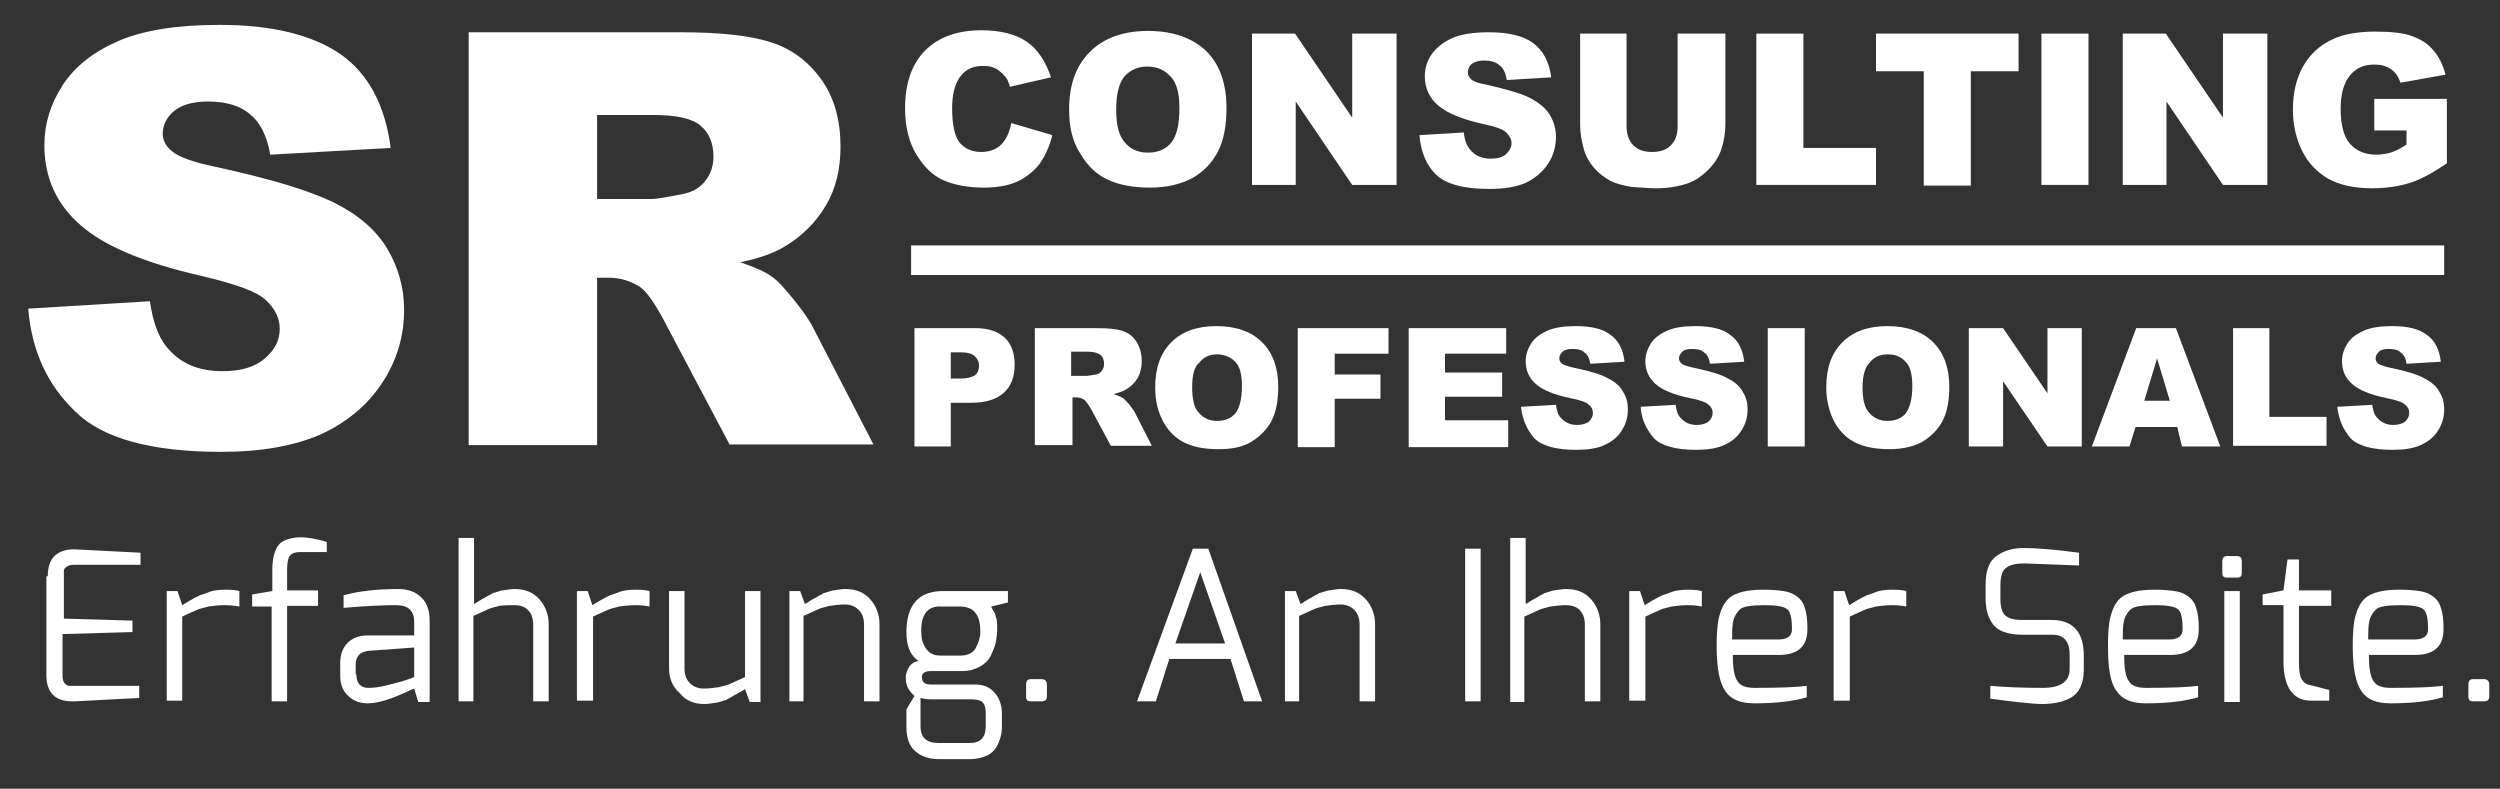 <?xml version="1.0" encoding="utf-8"?>
<!-- Generator: Adobe Illustrator 26.1.0, SVG Export Plug-In . SVG Version: 6.00 Build 0)  -->
<svg version="1.1" id="Ebene_1" xmlns="http://www.w3.org/2000/svg" xmlns:xlink="http://www.w3.org/1999/xlink" x="0px" y="0px"
	 viewBox="0 0 371.8 117.3" style="enable-background:new 0 0 371.8 117.3;" xml:space="preserve">
<rect x="0" y="0" width="371.8" height="117.3" fill="#333333" stroke="none"/>
<style type="text/css">
	.st0{fill:#FFFFFF;}
</style>
<g>
	<g>
		<path class="st0" d="M4.2,45.9l18.1-1.1c0.4,2.9,1.2,5.2,2.4,6.7c2,2.5,4.7,3.7,8.4,3.7c2.7,0,4.8-0.6,6.3-1.9
			c1.5-1.3,2.2-2.7,2.2-4.4c0-1.6-0.7-3-2.1-4.3c-1.4-1.3-4.6-2.4-9.7-3.6c-8.3-1.9-14.3-4.4-17.8-7.5c-3.6-3.1-5.4-7.1-5.4-11.9
			c0-3.2,0.9-6.1,2.7-8.9c1.8-2.8,4.6-5,8.3-6.6c3.7-1.6,8.7-2.4,15.1-2.4c7.8,0,13.8,1.5,18,4.4c4.1,2.9,6.6,7.6,7.4,13.9l-17.9,1
			c-0.5-2.8-1.5-4.8-3-6c-1.5-1.3-3.6-1.9-6.3-1.9c-2.2,0-3.9,0.5-5,1.4c-1.1,0.9-1.7,2.1-1.7,3.4c0,1,0.5,1.9,1.4,2.6
			c0.9,0.8,3,1.6,6.4,2.3c8.3,1.8,14.2,3.6,17.8,5.4c3.6,1.8,6.2,4.1,7.8,6.8c1.6,2.7,2.5,5.7,2.5,9.1c0,3.9-1.1,7.6-3.3,10.9
			s-5.2,5.8-9.1,7.6c-3.9,1.7-8.8,2.6-14.8,2.6c-10.4,0-17.7-2-21.7-6C7,57.2,4.7,52.1,4.2,45.9z"/>
		<path class="st0" d="M69.7,66.2V4.8h31.6c5.9,0,10.3,0.5,13.4,1.5s5.6,2.9,7.5,5.6c1.9,2.7,2.8,6,2.8,9.9c0,3.4-0.7,6.3-2.2,8.8
			c-1.5,2.5-3.5,4.5-6,6c-1.6,1-3.8,1.8-6.7,2.4c2.3,0.8,3.9,1.5,4.9,2.3c0.7,0.5,1.7,1.6,3,3.2c1.3,1.6,2.2,2.9,2.7,3.8l9.2,17.8
			h-21.4L98.6,47.4c-1.3-2.4-2.4-4-3.4-4.7c-1.4-0.9-2.9-1.4-4.7-1.4h-1.7v24.9H69.7z M88.8,29.6h8c0.9,0,2.5-0.3,5-0.8
			c1.3-0.3,2.3-0.9,3.1-1.9c0.8-1,1.2-2.2,1.2-3.6c0-2-0.6-3.5-1.9-4.6c-1.3-1.1-3.6-1.6-7.1-1.6h-8.3V29.6z"/>
	</g>
	<g>
		<path class="st0" d="M150.4,18.3l6.1,1.8c-0.4,1.7-1.1,3.1-1.9,4.3c-0.9,1.1-2,2-3.3,2.6c-1.3,0.6-3,0.9-5,0.9
			c-2.4,0-4.4-0.4-6-1.1c-1.6-0.7-2.9-2-4-3.8s-1.7-4.1-1.7-6.9c0-3.7,1-6.6,3-8.6c2-2,4.8-3,8.4-3c2.8,0,5.1,0.6,6.7,1.7
			c1.6,1.1,2.8,2.9,3.6,5.3l-6.1,1.4c-0.2-0.7-0.4-1.2-0.7-1.5c-0.4-0.5-0.9-0.9-1.4-1.2c-0.6-0.3-1.2-0.4-1.9-0.4
			c-1.6,0-2.8,0.6-3.6,1.9c-0.6,0.9-1,2.4-1,4.4c0,2.5,0.4,4.2,1.1,5.1c0.8,0.9,1.8,1.4,3.2,1.4c1.3,0,2.3-0.4,3-1.1
			C149.6,20.8,150.1,19.8,150.4,18.3z"/>
		<path class="st0" d="M159,16.3c0-3.7,1-6.5,3.1-8.6c2-2,4.9-3.1,8.6-3.1c3.7,0,6.6,1,8.7,3c2,2,3,4.8,3,8.5c0,2.6-0.4,4.8-1.3,6.5
			c-0.9,1.7-2.2,3-3.8,3.9c-1.7,0.9-3.8,1.4-6.3,1.4c-2.5,0-4.6-0.4-6.3-1.2c-1.7-0.8-3-2.1-4-3.8C159.5,21.1,159,18.9,159,16.3z
			 M166,16.3c0,2.3,0.4,3.9,1.3,4.9c0.8,1,2,1.5,3.4,1.5c1.5,0,2.7-0.5,3.5-1.5c0.8-1,1.2-2.7,1.2-5.2c0-2.1-0.4-3.7-1.3-4.6
			c-0.9-1-2-1.5-3.5-1.5c-1.4,0-2.5,0.5-3.4,1.5C166.4,12.4,166,14,166,16.3z"/>
		<path class="st0" d="M186.1,5h6.5l8.5,12.5V5h6.6v22.5h-6.6l-8.4-12.4v12.4h-6.5V5z"/>
		<path class="st0" d="M211.1,20.1l6.6-0.4c0.1,1.1,0.4,1.9,0.9,2.5c0.7,0.9,1.7,1.4,3.1,1.4c1,0,1.8-0.2,2.3-0.7
			c0.5-0.5,0.8-1,0.8-1.6c0-0.6-0.3-1.1-0.8-1.6c-0.5-0.5-1.7-0.9-3.6-1.3c-3.1-0.7-5.2-1.6-6.5-2.7c-1.3-1.1-2-2.6-2-4.3
			c0-1.2,0.3-2.3,1-3.3c0.7-1,1.7-1.8,3-2.4s3.2-0.9,5.5-0.9c2.9,0,5.1,0.5,6.6,1.6c1.5,1.1,2.4,2.8,2.7,5.1l-6.6,0.4
			c-0.2-1-0.5-1.8-1.1-2.2c-0.6-0.5-1.3-0.7-2.3-0.7c-0.8,0-1.4,0.2-1.8,0.5c-0.4,0.3-0.6,0.8-0.6,1.3c0,0.4,0.2,0.7,0.5,1
			c0.3,0.3,1.1,0.6,2.3,0.8c3,0.7,5.2,1.3,6.5,2c1.3,0.7,2.3,1.5,2.9,2.5c0.6,1,0.9,2.1,0.9,3.3c0,1.4-0.4,2.8-1.2,4
			s-1.9,2.1-3.3,2.8c-1.4,0.6-3.2,0.9-5.4,0.9c-3.8,0-6.5-0.7-8-2.2S211.3,22.4,211.1,20.1z"/>
		<path class="st0" d="M249.7,5h6.9v13.4c0,1.3-0.2,2.6-0.6,3.8c-0.4,1.2-1.1,2.2-2,3.1c-0.9,0.9-1.8,1.5-2.8,1.9
			c-1.4,0.5-3,0.8-4.9,0.8c-1.1,0-2.3-0.1-3.6-0.2c-1.3-0.2-2.4-0.5-3.2-0.9c-0.9-0.5-1.7-1.1-2.4-1.9c-0.7-0.8-1.2-1.7-1.5-2.6
			c-0.4-1.4-0.6-2.7-0.6-3.8V5h6.9v13.7c0,1.2,0.3,2.2,1,2.9c0.7,0.7,1.6,1,2.8,1c1.2,0,2.1-0.3,2.8-1c0.7-0.7,1-1.6,1-2.9V5z"/>
		<path class="st0" d="M261.2,5h7v17H279v5.5h-17.8V5z"/>
		<path class="st0" d="M279,5h21.2v5.6h-7.1v17h-7v-17H279V5z"/>
		<path class="st0" d="M303.6,5h7v22.5h-7V5z"/>
		<path class="st0" d="M315.6,5h6.5l8.5,12.5V5h6.6v22.5h-6.6l-8.4-12.4v12.4h-6.5V5z"/>
		<path class="st0" d="M353.1,19.4v-4.7h10.8v9.6c-2.1,1.4-3.9,2.4-5.5,2.9c-1.6,0.5-3.5,0.8-5.6,0.8c-2.7,0-4.9-0.5-6.5-1.4
			s-3-2.3-3.9-4.1c-0.9-1.8-1.4-3.9-1.4-6.2c0-2.5,0.5-4.6,1.5-6.4s2.5-3.2,4.5-4.1c1.5-0.7,3.6-1.1,6.2-1.1c2.5,0,4.3,0.2,5.6,0.7
			s2.3,1.1,3.1,2.1c0.8,0.9,1.4,2.1,1.8,3.6l-6.7,1.2c-0.3-0.9-0.7-1.5-1.4-2c-0.7-0.5-1.5-0.7-2.5-0.7c-1.5,0-2.7,0.5-3.6,1.6
			s-1.4,2.7-1.4,5c0,2.4,0.5,4.2,1.4,5.2c0.9,1,2.2,1.6,3.8,1.6c0.8,0,1.5-0.1,2.2-0.3c0.7-0.2,1.5-0.6,2.4-1.2v-2.1H353.1z"/>
	</g>
	<g>
		<path class="st0" d="M136,48.8h9c2,0,3.4,0.5,4.4,1.4c1,0.9,1.5,2.3,1.5,4c0,1.8-0.5,3.2-1.6,4.2s-2.7,1.5-4.9,1.5h-3v6.5H136
			V48.8z M141.5,56.3h1.3c1,0,1.8-0.2,2.2-0.5s0.6-0.8,0.6-1.4c0-0.6-0.2-1-0.6-1.4c-0.4-0.4-1.1-0.6-2.1-0.6h-1.5V56.3z"/>
		<path class="st0" d="M153.9,66.4V48.8h9.1c1.7,0,3,0.1,3.9,0.4c0.9,0.3,1.6,0.8,2.1,1.6s0.8,1.7,0.8,2.9c0,1-0.2,1.8-0.6,2.5
			s-1,1.3-1.7,1.7c-0.5,0.3-1.1,0.5-1.9,0.7c0.6,0.2,1.1,0.4,1.4,0.6c0.2,0.1,0.5,0.5,0.9,0.9c0.4,0.5,0.6,0.8,0.8,1.1l2.6,5.1h-6.1
			l-2.9-5.4c-0.4-0.7-0.7-1.1-1-1.4c-0.4-0.3-0.8-0.4-1.3-0.4h-0.5v7.1H153.9z M159.3,55.9h2.3c0.2,0,0.7-0.1,1.4-0.2
			c0.4-0.1,0.7-0.3,0.9-0.6c0.2-0.3,0.3-0.6,0.3-1c0-0.6-0.2-1-0.5-1.3c-0.4-0.3-1-0.5-2-0.5h-2.4V55.9z"/>
		<path class="st0" d="M171.8,57.6c0-2.9,0.8-5.1,2.4-6.7c1.6-1.6,3.8-2.4,6.7-2.4c2.9,0,5.2,0.8,6.8,2.4s2.4,3.8,2.4,6.6
			c0,2.1-0.3,3.7-1,5.1c-0.7,1.3-1.7,2.3-3,3.1s-2.9,1.1-4.9,1.1c-2,0-3.6-0.3-4.9-0.9c-1.3-0.6-2.4-1.6-3.2-3
			C172.2,61.3,171.8,59.6,171.8,57.6z M177.3,57.6c0,1.8,0.3,3.1,1,3.8c0.7,0.8,1.6,1.2,2.7,1.2c1.2,0,2.1-0.4,2.7-1.1s1-2.1,1-4.1
			c0-1.7-0.3-2.9-1-3.6s-1.6-1.1-2.7-1.1c-1.1,0-2,0.4-2.6,1.2C177.6,54.5,177.3,55.8,177.3,57.6z"/>
		<path class="st0" d="M193,48.8h13.5v3.8h-8v3.1h6.8v3.6h-6.8v7.2H193V48.8z"/>
		<path class="st0" d="M209.4,48.8H224v3.8h-9.1v2.8h8.5v3.6h-8.5v3.5h9.4v4h-14.8V48.8z"/>
		<path class="st0" d="M226.2,60.5l5.2-0.3c0.1,0.8,0.3,1.5,0.7,1.9c0.6,0.7,1.4,1.1,2.4,1.1c0.8,0,1.4-0.2,1.8-0.5
			c0.4-0.4,0.6-0.8,0.6-1.3c0-0.5-0.2-0.9-0.6-1.2c-0.4-0.4-1.3-0.7-2.8-1c-2.4-0.5-4.1-1.2-5.1-2.1c-1-0.9-1.5-2-1.5-3.4
			c0-0.9,0.3-1.8,0.8-2.6s1.3-1.4,2.4-1.9c1.1-0.5,2.5-0.7,4.3-0.7c2.2,0,4,0.4,5.1,1.3c1.2,0.8,1.9,2.2,2.1,4l-5.1,0.3
			c-0.1-0.8-0.4-1.4-0.9-1.7c-0.4-0.4-1-0.5-1.8-0.5c-0.6,0-1.1,0.1-1.4,0.4s-0.5,0.6-0.5,1c0,0.3,0.1,0.5,0.4,0.8
			c0.3,0.2,0.9,0.4,1.8,0.6c2.4,0.5,4.1,1,5.1,1.6c1,0.5,1.8,1.2,2.2,2c0.5,0.8,0.7,1.6,0.7,2.6c0,1.1-0.3,2.2-0.9,3.1
			c-0.6,1-1.5,1.7-2.6,2.2s-2.5,0.7-4.2,0.7c-3,0-5.1-0.6-6.2-1.7C227,63.8,226.4,62.3,226.2,60.5z"/>
		<path class="st0" d="M244,60.5l5.2-0.3c0.1,0.8,0.3,1.5,0.7,1.9c0.6,0.7,1.4,1.1,2.4,1.1c0.8,0,1.4-0.2,1.8-0.5
			c0.4-0.4,0.6-0.8,0.6-1.3c0-0.5-0.2-0.9-0.6-1.2c-0.4-0.4-1.3-0.7-2.8-1c-2.4-0.5-4.1-1.2-5.1-2.1c-1-0.9-1.5-2-1.5-3.4
			c0-0.9,0.3-1.8,0.8-2.6s1.3-1.4,2.4-1.9c1.1-0.5,2.5-0.7,4.3-0.7c2.2,0,4,0.4,5.1,1.3c1.2,0.8,1.9,2.2,2.1,4l-5.1,0.3
			c-0.1-0.8-0.4-1.4-0.9-1.7c-0.4-0.4-1-0.5-1.8-0.5c-0.6,0-1.1,0.1-1.4,0.4s-0.5,0.6-0.5,1c0,0.3,0.1,0.5,0.4,0.8
			c0.3,0.2,0.9,0.4,1.8,0.6c2.4,0.5,4.1,1,5.1,1.6c1,0.5,1.8,1.2,2.2,2c0.5,0.8,0.7,1.6,0.7,2.6c0,1.1-0.3,2.2-0.9,3.1
			c-0.6,1-1.5,1.7-2.6,2.2s-2.5,0.7-4.2,0.7c-3,0-5.1-0.6-6.2-1.7C244.8,63.8,244.1,62.3,244,60.5z"/>
		<path class="st0" d="M262.9,48.8h5.5v17.6h-5.5V48.8z"/>
		<path class="st0" d="M271.6,57.6c0-2.9,0.8-5.1,2.4-6.7c1.6-1.6,3.8-2.4,6.7-2.4c2.9,0,5.2,0.8,6.8,2.4c1.6,1.6,2.4,3.8,2.4,6.6
			c0,2.1-0.3,3.7-1,5.1c-0.7,1.3-1.7,2.3-3,3.1c-1.3,0.7-2.9,1.1-4.9,1.1c-2,0-3.6-0.3-4.9-0.9c-1.3-0.6-2.4-1.6-3.2-3
			S271.6,59.6,271.6,57.6z M277,57.6c0,1.8,0.3,3.1,1,3.8c0.7,0.8,1.6,1.2,2.7,1.2c1.2,0,2.1-0.4,2.7-1.1c0.6-0.8,1-2.1,1-4.1
			c0-1.7-0.3-2.9-1-3.6c-0.7-0.8-1.6-1.1-2.7-1.1c-1.1,0-2,0.4-2.6,1.2C277.4,54.5,277,55.8,277,57.6z"/>
		<path class="st0" d="M292.8,48.8h5.1l6.6,9.7v-9.7h5.1v17.6h-5.1l-6.6-9.7v9.7h-5.1V48.8z"/>
		<path class="st0" d="M323.8,63.5h-6.2l-0.9,2.9h-5.6l6.6-17.6h5.9l6.6,17.6h-5.7L323.8,63.5z M322.7,59.6l-1.9-6.3l-1.9,6.3H322.7
			z"/>
		<path class="st0" d="M332.1,48.8h5.4V62h8.5v4.3h-13.9V48.8z"/>
		<path class="st0" d="M347.6,60.5l5.2-0.3c0.1,0.8,0.3,1.5,0.7,1.9c0.6,0.7,1.4,1.1,2.4,1.1c0.8,0,1.4-0.2,1.8-0.5
			c0.4-0.4,0.6-0.8,0.6-1.3c0-0.5-0.2-0.9-0.6-1.2c-0.4-0.4-1.3-0.7-2.8-1c-2.4-0.5-4.1-1.2-5.1-2.1c-1-0.9-1.5-2-1.5-3.4
			c0-0.9,0.3-1.8,0.8-2.6s1.3-1.4,2.4-1.9c1.1-0.5,2.5-0.7,4.3-0.7c2.2,0,4,0.4,5.1,1.3c1.2,0.8,1.9,2.2,2.1,4l-5.1,0.3
			c-0.1-0.8-0.4-1.4-0.9-1.7c-0.4-0.4-1-0.5-1.8-0.5c-0.6,0-1.1,0.1-1.4,0.4s-0.5,0.6-0.5,1c0,0.3,0.1,0.5,0.4,0.8
			c0.3,0.2,0.9,0.4,1.8,0.6c2.4,0.5,4.1,1,5.1,1.6c1,0.5,1.8,1.2,2.2,2c0.5,0.8,0.7,1.6,0.7,2.6c0,1.1-0.3,2.2-0.9,3.1
			c-0.6,1-1.5,1.7-2.6,2.2s-2.5,0.7-4.2,0.7c-3,0-5.1-0.6-6.2-1.7C348.4,63.8,347.8,62.3,347.6,60.5z"/>
	</g>
	<rect x="135.5" y="36.5" class="st0" width="228" height="4.4"/>
	<g>
		<path class="st0" d="M7.1,85.7c0-1.4,0.4-2.5,1.1-3.1c0.7-0.6,1.6-0.9,2.7-0.9c0.1,0,0.1,0,0.2,0l9.8,0.5v1.8H11
			c-0.5,0-0.9,0.1-1.1,0.3c-0.3,0.2-0.4,0.4-0.4,0.6c0,0.2,0,0.5,0,0.9v6.2l10.2,0.3V94L9.3,94.3v6.2c0,0.5,0.1,0.9,0.3,1.1
			c0.2,0.2,0.4,0.4,0.7,0.4c0.2,0,0.5,0,0.9,0h9.5v1.8l-9.5,0.5c-0.2,0-0.3,0-0.5,0c-2.5,0-3.8-1.3-3.8-3.9V85.7z"/>
		<path class="st0" d="M24.8,104.3V87.9h1.6l0.7,2.1c1.6-1,2.6-1.5,3-1.6c0.4-0.1,0.8-0.3,1.1-0.4c0.6-0.2,1.4-0.3,2.4-0.3
			c1,0,1.6,0.1,2,0.2v2.3C35,90.1,34.3,90,33.4,90c-0.9,0-1.7,0.1-2.4,0.2c-0.7,0.2-1.3,0.3-1.7,0.5c-0.4,0.2-1.2,0.5-2.2,1v12.5
			H24.8z"/>
		<path class="st0" d="M37.5,90.2v-1.8l3-0.5v-3.1c0-1.7,0.3-2.9,0.9-3.7c0.2-0.3,0.6-0.6,1.1-0.8c0.5-0.2,1.3-0.4,2.2-0.4
			s2.3,0.2,3.9,0.7v1.5l-3.8,0c-1,0-1.5,0.2-1.8,0.7c-0.2,0.4-0.3,1.1-0.3,1.9v3.1h4.6v2.3h-4.6v14.2h-2.3V90.2H37.5z"/>
		<path class="st0" d="M51.2,88.5c2.2-0.6,4.9-0.9,8.1-0.9c1.3,0,2.5,0.4,3.3,1.2c0.9,0.8,1.3,2,1.3,3.6v12h-1.7l-0.6-2l-0.5,0.2
			c-2.7,1.3-4.8,2-6.4,2c-1.2,0-2.2-0.4-2.9-1.1c-0.8-0.7-1.2-1.7-1.2-3v-1.9c0-1.3,0.4-2.3,1.1-3c0.7-0.7,1.7-1.1,3-1.1
			c2.3,0,4.6,0,6.9,0c0-0.7,0-1.2,0-1.5c0-0.3,0-0.5,0-0.5c0-1.7-0.9-2.5-2.7-2.5c-1.8,0-4.4,0.1-7.8,0.4V88.5z M53,100.3
			c0,1.3,0.6,2,1.8,2c0.7,0,1.7-0.1,2.8-0.4s2.1-0.5,2.9-0.8l1.1-0.4v-4.4l-6.9,0.5c-0.6,0.1-1.1,0.3-1.4,0.7
			c-0.3,0.4-0.4,0.8-0.4,1.4V100.3z"/>
		<path class="st0" d="M68.2,104.3V80h2.3v9.8c0.1,0,0.3-0.1,0.7-0.4c0.4-0.2,0.6-0.4,0.7-0.4c0.1,0,0.3-0.2,0.7-0.4
			c0.4-0.2,0.6-0.3,0.7-0.4c0.1,0,0.4-0.1,0.7-0.2c0.3-0.1,0.6-0.2,0.8-0.2c0.7-0.1,1.2-0.2,1.7-0.2c1.6,0,2.8,0.5,3.7,1.5
			c0.9,1,1.4,2.3,1.4,3.7v11.5h-2.3V92.9c0-1-0.3-1.7-0.8-2.2c-0.5-0.5-1.2-0.7-2-0.7S75,90,74.3,90.1c-0.7,0.2-1.3,0.3-1.7,0.5
			c-0.4,0.2-1.1,0.5-2.2,1v12.7H68.2z"/>
		<path class="st0" d="M85.8,104.3V87.9h1.6l0.7,2.1c1.6-1,2.6-1.5,3-1.6c0.4-0.1,0.8-0.3,1.1-0.4c0.6-0.2,1.4-0.3,2.4-0.3
			c1,0,1.6,0.1,2,0.2v2.3c-0.5-0.1-1.2-0.2-2.1-0.2c-0.9,0-1.7,0.1-2.4,0.2c-0.7,0.2-1.3,0.3-1.7,0.5c-0.4,0.2-1.2,0.5-2.2,1v12.5
			H85.8z"/>
		<path class="st0" d="M99.5,99.3V87.9h2.3v11.5c0,1,0.3,1.7,0.8,2.2c0.5,0.5,1.2,0.8,2,0.8s1.6-0.1,2.3-0.2
			c0.7-0.2,1.3-0.3,1.7-0.5c0.4-0.2,1.1-0.5,2.2-1V87.9h2.3v16.5h-1.6l-0.7-1.9c-0.1,0-0.3,0.2-0.7,0.4s-0.6,0.4-0.7,0.4
			c-0.1,0-0.3,0.2-0.7,0.4c-0.4,0.2-0.6,0.3-0.7,0.4c-0.1,0-0.4,0.1-0.7,0.2s-0.6,0.2-0.8,0.2c-0.7,0.1-1.2,0.2-1.7,0.2
			c-1.6,0-2.8-0.5-3.7-1.6C99.9,102,99.5,100.8,99.5,99.3z"/>
		<path class="st0" d="M117.4,104.3V87.9h1.6l0.7,1.9c0.1,0,0.3-0.1,0.7-0.4c0.4-0.2,0.6-0.4,0.7-0.4c0.1,0,0.3-0.2,0.7-0.4
			c0.4-0.2,0.6-0.3,0.7-0.4c0.1,0,0.4-0.1,0.7-0.2c0.3-0.1,0.6-0.2,0.8-0.2c0.7-0.1,1.2-0.2,1.7-0.2c1.6,0,2.8,0.5,3.7,1.5
			c0.9,1,1.4,2.3,1.4,3.7v11.5h-2.3V92.9c0-1-0.3-1.7-0.8-2.2c-0.5-0.5-1.2-0.8-2-0.8c-0.8,0-1.6,0.1-2.3,0.2
			c-0.7,0.2-1.3,0.3-1.7,0.5c-0.4,0.2-1.1,0.5-2.2,1v12.7H117.4z"/>
		<path class="st0" d="M134.7,100.8c0-0.6,0.2-1.1,0.5-1.6c0.3-0.5,0.8-0.8,1.4-0.9c-1.2-0.8-1.8-2.2-1.8-4.3c0-2.1,0.5-3.6,1.4-4.6
			c0.9-1,2.3-1.5,4-1.5h9.7v1.7l-2.5,0.6c0,0,0.1,0.2,0.2,0.4c0.1,0.2,0.2,0.4,0.3,0.5c0.1,0.1,0.1,0.3,0.2,0.6
			c0.2,0.5,0.2,1.1,0.2,1.8s-0.1,1.4-0.2,2c-0.1,0.6-0.4,1.2-0.7,1.9c-0.3,0.7-0.9,1.3-1.6,1.7c-0.7,0.4-1.6,0.7-2.6,0.7h-4.8
			c-0.8,0-1.3,0.3-1.3,0.9c0,0.7,0.4,1.1,1.3,1.1h6.6c1.3,0,2.2,0.4,2.9,1.2c0.7,0.8,1.1,1.8,1.1,3.1v2c0,1.1-0.3,2.1-0.8,3
			c-0.3,0.5-0.8,1-1.5,1.3c-0.7,0.3-1.5,0.5-2.4,0.5h-4.6c-1.5,0-2.7-0.4-3.6-1.2s-1.3-2-1.3-3.6v-2.6l1.2-2
			C135.1,102.7,134.7,101.9,134.7,100.8z M138.3,104c-0.6,0-1-0.1-1.4-0.2v4.2c0,1.7,0.9,2.5,2.7,2.5h4.6c1.6,0,2.4-0.8,2.4-2.5
			v-1.8c0-0.8-0.1-1.3-0.4-1.7c-0.3-0.3-0.8-0.5-1.7-0.5H138.3z M137,93.7c0,0.9,0.1,1.6,0.4,2.2c0.5,1.1,1.3,1.6,2.4,1.6h3
			c1.1,0,1.9-0.4,2.3-1.1c0.4-0.8,0.7-1.6,0.7-2.4c0-1.2-0.2-2.2-0.7-2.8c-0.4-0.6-1.2-1-2.4-1h-2.8C138.1,90.1,137,91.3,137,93.7z"
			/>
		<path class="st0" d="M152.6,103.6v-1.8c0-0.5,0.2-0.8,0.7-0.8h1.6c0.5,0,0.8,0.3,0.8,0.8v1.8c0,0.5-0.3,0.7-0.8,0.7h-1.6
			C152.8,104.3,152.6,104.1,152.6,103.6z"/>
		<path class="st0" d="M169.1,104.3l8.3-22.7h2.3l8,22.7h-2.7l-2-6.3h-9.1l-2,6.3H169.1z M174.8,95.7h7.4l-3.7-10.6L174.8,95.7z"/>
		<path class="st0" d="M191.1,104.3V87.9h1.6l0.7,1.9c0.1,0,0.3-0.1,0.7-0.4c0.4-0.2,0.6-0.4,0.7-0.4c0.1,0,0.3-0.2,0.7-0.4
			s0.6-0.3,0.7-0.4c0.1,0,0.4-0.1,0.7-0.2s0.6-0.2,0.8-0.2c0.7-0.1,1.2-0.2,1.7-0.2c1.6,0,2.8,0.5,3.7,1.5c0.9,1,1.4,2.3,1.4,3.7
			v11.5h-2.3V92.9c0-1-0.3-1.7-0.8-2.2c-0.5-0.5-1.2-0.8-2-0.8c-0.8,0-1.6,0.1-2.3,0.2c-0.7,0.2-1.3,0.3-1.7,0.5
			c-0.4,0.2-1.1,0.5-2.2,1v12.7H191.1z"/>
		<path class="st0" d="M217.9,104.3V81.6h2.3v22.7H217.9z"/>
		<path class="st0" d="M224.6,104.3V80h2.3v9.8c0.1,0,0.3-0.1,0.7-0.4c0.4-0.2,0.6-0.4,0.7-0.4s0.3-0.2,0.7-0.4
			c0.4-0.2,0.6-0.3,0.7-0.4c0.1,0,0.4-0.1,0.7-0.2c0.3-0.1,0.6-0.2,0.8-0.2c0.7-0.1,1.2-0.2,1.7-0.2c1.6,0,2.8,0.5,3.7,1.5
			c0.9,1,1.4,2.3,1.4,3.7v11.5h-2.3V92.9c0-1-0.3-1.7-0.8-2.2c-0.5-0.5-1.2-0.7-2-0.7s-1.6,0.1-2.3,0.2c-0.7,0.2-1.3,0.3-1.7,0.5
			c-0.4,0.2-1.1,0.5-2.2,1v12.7H224.6z"/>
		<path class="st0" d="M242.3,104.3V87.9h1.6l0.7,2.1c1.6-1,2.6-1.5,3-1.6c0.4-0.1,0.8-0.3,1.1-0.4c0.6-0.2,1.4-0.3,2.4-0.3
			c1,0,1.6,0.1,2,0.2v2.3c-0.5-0.1-1.2-0.2-2.1-0.2s-1.7,0.1-2.4,0.2c-0.7,0.2-1.3,0.3-1.7,0.5c-0.4,0.2-1.2,0.5-2.2,1v12.5H242.3z"
			/>
		<path class="st0" d="M255.3,96c0-1.8,0.1-3.3,0.4-4.4s0.7-1.9,1.3-2.5s1.4-0.9,2.2-1.1s1.8-0.3,3.1-0.3c1.3,0,2.2,0.1,2.9,0.2
			s1.3,0.3,1.9,0.7s1.1,1,1.3,1.8c0.3,0.8,0.4,1.9,0.4,3.2c0,2.5-1.4,3.8-4.2,3.8h-6.9c0,1.9,0.2,3.2,0.7,3.9c0.4,0.7,1.3,1,2.5,1
			c3.8,0,6.3-0.1,7.8-0.3v1.7c-2,0.6-4.6,0.9-7.8,0.9c-2.1,0-3.5-0.6-4.3-1.8C255.7,101.5,255.3,99.3,255.3,96z M257.6,95.1h6.9
			c1.3,0,2-0.5,2-1.5c0-1.6-0.2-2.6-0.7-3c-0.5-0.4-1.6-0.6-3.3-0.6c-2.1,0-3.4,0.2-3.8,0.7c-0.6,0.6-0.9,1.3-1,2
			S257.6,94.3,257.6,95.1z"/>
		<path class="st0" d="M272.7,104.3V87.9h1.6l0.7,2.1c1.6-1,2.6-1.5,3-1.6c0.4-0.1,0.8-0.3,1.1-0.4c0.6-0.2,1.4-0.3,2.4-0.3
			s1.6,0.1,2,0.2v2.3c-0.5-0.1-1.2-0.2-2.1-0.2s-1.7,0.1-2.4,0.2c-0.7,0.2-1.3,0.3-1.7,0.5c-0.4,0.2-1.2,0.5-2.2,1v12.5H272.7z"/>
		<path class="st0" d="M295.3,89v-2c0-2.1,0.5-3.5,1.6-4.3c1.1-0.8,2.4-1.2,4.1-1.2s4.4,0.2,8.2,0.7v1.9l-7.8-0.3
			c-0.2,0-0.3,0-0.5,0c-1.1,0-1.9,0.2-2.5,0.6s-0.9,1.3-0.9,2.7v2c0,1.3,0.3,2.1,0.8,2.5c0.5,0.4,1.3,0.6,2.4,0.6h4.4
			c3.2,0,4.8,1.8,4.8,5.3v2.1c0,2.1-0.7,3.5-2,4.2c-1.1,0.6-2.5,0.9-4.2,0.9c-0.7,0-2-0.1-3.8-0.3c-1.8-0.2-3.1-0.4-3.9-0.5v-1.9
			c2.3,0.2,4.9,0.3,7.8,0.3c2.6,0,4-0.9,4-2.8v-2.1c0-1-0.2-1.7-0.6-2.2c-0.4-0.5-1-0.8-2-0.8h-4.3c-2.4,0-3.9-0.6-4.6-1.7
			C295.6,91.7,295.3,90.5,295.3,89z"/>
		<path class="st0" d="M313.5,96c0-1.8,0.1-3.3,0.4-4.4s0.7-1.9,1.3-2.5s1.4-0.9,2.2-1.1s1.8-0.3,3.1-0.3c1.3,0,2.2,0.1,2.9,0.2
			s1.3,0.3,1.9,0.7s1.1,1,1.3,1.8c0.3,0.8,0.4,1.9,0.4,3.2c0,2.5-1.4,3.8-4.2,3.8h-6.9c0,1.9,0.2,3.2,0.7,3.9c0.4,0.7,1.3,1,2.5,1
			c3.8,0,6.3-0.1,7.8-0.3v1.7c-2,0.6-4.6,0.9-7.8,0.9c-2.1,0-3.5-0.6-4.3-1.8C313.8,101.5,313.5,99.3,313.5,96z M315.7,95.1h6.9
			c1.3,0,2-0.5,2-1.5c0-1.6-0.2-2.6-0.7-3c-0.5-0.4-1.6-0.6-3.3-0.6c-2.1,0-3.4,0.2-3.8,0.7c-0.6,0.6-0.9,1.3-1,2
			S315.7,94.3,315.7,95.1z"/>
		<path class="st0" d="M330.5,85.2v-1.7c0-0.5,0.2-0.8,0.7-0.8h1.5c0.5,0,0.7,0.3,0.7,0.8v1.7c0,0.5-0.2,0.7-0.7,0.7h-1.5
			C330.7,85.9,330.5,85.7,330.5,85.2z M330.8,104.3V87.9h2.3v16.5H330.8z"/>
		<path class="st0" d="M336.5,90.1v-1.7l3.1-0.6l0.6-4.6h1.7v4.6h4.8v2.3h-4.8v8.3c0,1.3,0.1,2.1,0.4,2.6c0.3,0.5,0.7,0.8,1.3,0.9
			c1.7,0.4,2.6,0.7,2.8,0.7v1.6h-2.7c-2.7,0-4.1-2-4.1-5.9v-8.3H336.5z"/>
		<path class="st0" d="M349.9,96c0-1.8,0.1-3.3,0.4-4.4s0.7-1.9,1.3-2.5s1.4-0.9,2.2-1.1s1.8-0.3,3.1-0.3c1.3,0,2.2,0.1,2.9,0.2
			s1.3,0.3,1.9,0.7s1.1,1,1.3,1.8c0.3,0.8,0.4,1.9,0.4,3.2c0,2.5-1.4,3.8-4.2,3.8h-6.9c0,1.9,0.2,3.2,0.7,3.9c0.4,0.7,1.3,1,2.5,1
			c3.8,0,6.3-0.1,7.8-0.3v1.7c-2,0.6-4.6,0.9-7.8,0.9c-2.1,0-3.5-0.6-4.3-1.8C350.3,101.5,349.9,99.3,349.9,96z M352.2,95.1h6.9
			c1.3,0,2-0.5,2-1.5c0-1.6-0.2-2.6-0.7-3c-0.5-0.4-1.6-0.6-3.3-0.6c-2.1,0-3.4,0.2-3.8,0.7c-0.6,0.6-0.9,1.3-1,2
			S352.2,94.3,352.2,95.1z"/>
		<path class="st0" d="M367.1,103.6v-1.8c0-0.5,0.2-0.8,0.7-0.8h1.6c0.5,0,0.8,0.3,0.8,0.8v1.8c0,0.5-0.3,0.7-0.8,0.7h-1.6
			C367.3,104.3,367.1,104.1,367.1,103.6z"/>
	</g>
</g>
</svg>
